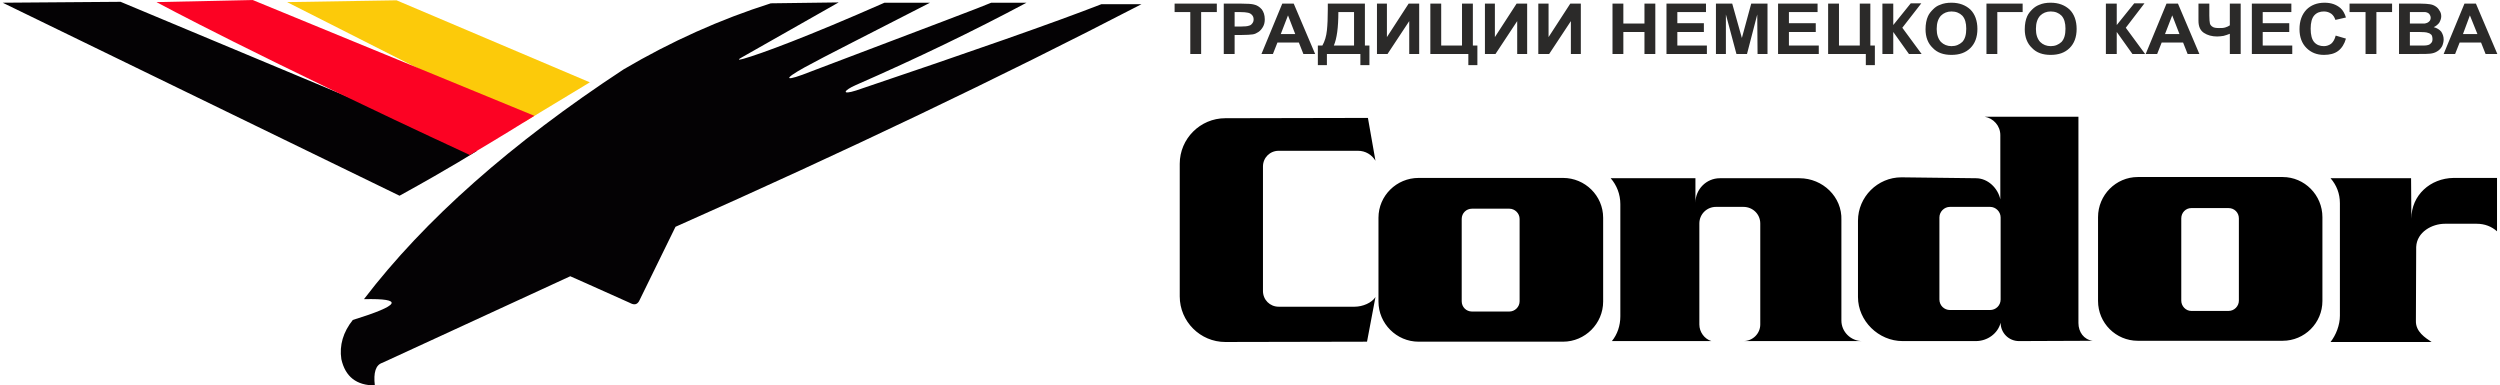 <?xml version="1.0" encoding="UTF-8"?>
<!DOCTYPE svg PUBLIC "-//W3C//DTD SVG 1.1//EN" "http://www.w3.org/Graphics/SVG/1.1/DTD/svg11.dtd">
<!-- Creator: CorelDRAW 2018 (64-Bit) -->
<svg xmlns="http://www.w3.org/2000/svg" xml:space="preserve" width="240px" height="37px" version="1.1" style="shape-rendering:geometricPrecision; text-rendering:geometricPrecision; image-rendering:optimizeQuality; fill-rule:evenodd; clip-rule:evenodd"
viewBox="0 0 82.72 12.78"
 xmlns:xlink="http://www.w3.org/1999/xlink">
 <defs>
  <style type="text/css">
   <![CDATA[
    .fil1 {fill:black}
    .fil3 {fill:#040204}
    .fil4 {fill:#FC0223}
    .fil2 {fill:#FCCA0A}
    .fil0 {fill:#2B2A29;fill-rule:nonzero}
   ]]>
  </style>
 </defs>
 <g id="Слой_x0020_1">
  <path class="fil0" d="M39.38 1.79l0 -1.39 -0.52 0 0 -0.28 1.4 0 0 0.28 -0.52 0 0 1.39 -0.36 0zm1.11 0l0 -1.67 0.58 0c0.21,0 0.35,0.01 0.42,0.03 0.1,0.02 0.19,0.08 0.26,0.16 0.06,0.08 0.1,0.19 0.1,0.33 0,0.1 -0.02,0.18 -0.06,0.25 -0.04,0.07 -0.09,0.13 -0.15,0.17 -0.06,0.04 -0.12,0.07 -0.19,0.08 -0.08,0.01 -0.2,0.02 -0.37,0.02l-0.23 0 0 0.63 -0.36 0zm0.36 -1.39l0 0.48 0.2 0c0.14,0 0.23,-0.01 0.28,-0.03 0.05,-0.01 0.08,-0.04 0.11,-0.08 0.03,-0.04 0.04,-0.08 0.04,-0.13 0,-0.06 -0.02,-0.11 -0.06,-0.15 -0.04,-0.04 -0.08,-0.06 -0.14,-0.07 -0.04,-0.01 -0.13,-0.02 -0.26,-0.02l-0.17 0zm2.67 1.39l-0.39 0 -0.15 -0.38 -0.71 0 -0.15 0.38 -0.38 0 0.69 -1.67 0.38 0 0.71 1.67zm-0.66 -0.66l-0.24 -0.62 -0.24 0.62 0.48 0zm1.08 -1.01l1.23 0 0 1.39 0.15 0 0 0.65 -0.3 0 0 -0.37 -1.11 0 0 0.37 -0.3 0 0 -0.65 0.15 0c0.08,-0.14 0.13,-0.31 0.15,-0.5 0.02,-0.19 0.03,-0.42 0.03,-0.71l0 -0.18zm0.35 0.28c0,0.51 -0.05,0.88 -0.15,1.11l0.67 0 0 -1.11 -0.52 0zm1.28 -0.28l0.33 0 0 1.11 0.72 -1.11 0.35 0 0 1.67 -0.33 0 0 -1.09 -0.72 1.09 -0.35 0 0 -1.67zm1.77 0l0.36 0 0 1.39 0.69 0 0 -1.39 0.36 0 0 1.39 0.15 0 0 0.65 -0.3 0 0 -0.37 -1.26 0 0 -1.67zm1.81 0l0.33 0 0 1.11 0.72 -1.11 0.35 0 0 1.67 -0.33 0 0 -1.09 -0.72 1.09 -0.35 0 0 -1.67zm1.77 0l0.34 0 0 1.11 0.72 -1.11 0.35 0 0 1.67 -0.33 0 0 -1.09 -0.72 1.09 -0.36 0 0 -1.67zm2.46 1.67l0 -1.67 0.36 0 0 0.66 0.7 0 0 -0.66 0.36 0 0 1.67 -0.36 0 0 -0.73 -0.7 0 0 0.73 -0.36 0zm1.79 0l0 -1.67 1.31 0 0 0.28 -0.95 0 0 0.37 0.88 0 0 0.29 -0.88 0 0 0.45 0.98 0 0 0.28 -1.34 0zm1.64 0l0 -1.67 0.54 0 0.32 1.14 0.31 -1.14 0.54 0 0 1.67 -0.33 0 -0.01 -1.31 -0.34 1.31 -0.35 0 -0.35 -1.31 0 1.31 -0.33 0zm2.06 0l0 -1.67 1.31 0 0 0.28 -0.95 0 0 0.37 0.89 0 0 0.29 -0.89 0 0 0.45 0.99 0 0 0.28 -1.35 0zm1.66 -1.67l0.36 0 0 1.39 0.69 0 0 -1.39 0.35 0 0 1.39 0.15 0 0 0.65 -0.3 0 0 -0.37 -1.25 0 0 -1.67zm1.8 0l0.36 0 0 0.71 0.58 -0.72 0.35 0 -0.63 0.81 0.64 0.87 -0.42 0 -0.52 -0.73 0 0.73 -0.36 0 0 -1.67zm1.43 0.85c0,-0.17 0.03,-0.32 0.08,-0.43 0.04,-0.09 0.1,-0.16 0.17,-0.23 0.07,-0.07 0.14,-0.12 0.23,-0.15 0.11,-0.05 0.24,-0.07 0.38,-0.07 0.26,0 0.47,0.08 0.63,0.23 0.15,0.15 0.23,0.37 0.23,0.64 0,0.27 -0.08,0.48 -0.23,0.63 -0.16,0.16 -0.37,0.23 -0.63,0.23 -0.26,0 -0.47,-0.07 -0.62,-0.23 -0.16,-0.15 -0.24,-0.36 -0.24,-0.62zm0.37 -0.01c0,0.19 0.05,0.33 0.14,0.43 0.09,0.09 0.21,0.14 0.35,0.14 0.15,0 0.26,-0.05 0.36,-0.14 0.09,-0.1 0.13,-0.24 0.13,-0.44 0,-0.19 -0.04,-0.33 -0.13,-0.43 -0.09,-0.09 -0.21,-0.14 -0.36,-0.14 -0.14,0 -0.26,0.05 -0.35,0.14 -0.09,0.1 -0.14,0.24 -0.14,0.44zm1.65 -0.84l1.2 0 0 0.28 -0.84 0 0 1.39 -0.36 0 0 -1.67zm1.27 0.85c0,-0.17 0.03,-0.32 0.08,-0.43 0.04,-0.09 0.1,-0.16 0.17,-0.23 0.07,-0.07 0.15,-0.12 0.23,-0.15 0.11,-0.05 0.24,-0.07 0.38,-0.07 0.26,0 0.47,0.08 0.63,0.23 0.15,0.15 0.23,0.37 0.23,0.64 0,0.27 -0.08,0.48 -0.23,0.63 -0.16,0.16 -0.37,0.23 -0.63,0.23 -0.26,0 -0.47,-0.07 -0.62,-0.23 -0.16,-0.15 -0.24,-0.36 -0.24,-0.62zm0.37 -0.01c0,0.19 0.05,0.33 0.14,0.43 0.09,0.09 0.21,0.14 0.35,0.14 0.15,0 0.26,-0.05 0.36,-0.14 0.09,-0.1 0.13,-0.24 0.13,-0.44 0,-0.19 -0.04,-0.33 -0.13,-0.43 -0.09,-0.09 -0.21,-0.14 -0.36,-0.14 -0.14,0 -0.26,0.05 -0.35,0.14 -0.09,0.1 -0.14,0.24 -0.14,0.44zm5.42 0.83l-0.39 0 -0.15 -0.38 -0.71 0 -0.15 0.38 -0.38 0 0.69 -1.67 0.38 0 0.71 1.67zm-0.66 -0.66l-0.24 -0.62 -0.24 0.62 0.48 0zm0.63 -1.01l0.36 0 0 0.4c0,0.13 0.01,0.21 0.02,0.26 0.01,0.04 0.04,0.08 0.09,0.11 0.04,0.03 0.12,0.04 0.21,0.04 0.08,0 0.15,0 0.21,-0.02 0.06,-0.02 0.11,-0.04 0.15,-0.07l0 -0.72 0.36 0 0 1.67 -0.36 0 0 -0.67c-0.07,0.03 -0.14,0.05 -0.21,0.07 -0.07,0.01 -0.14,0.02 -0.21,0.02 -0.17,0 -0.32,-0.04 -0.44,-0.12 -0.12,-0.08 -0.18,-0.21 -0.18,-0.4l0 -0.57zm1.77 1.67l0 -1.67 1.31 0 0 0.28 -0.95 0 0 0.37 0.88 0 0 0.29 -0.88 0 0 0.45 0.98 0 0 0.28 -1.34 0zm2.78 -0.61l0.34 0.1c-0.05,0.18 -0.14,0.32 -0.26,0.41 -0.12,0.09 -0.28,0.13 -0.47,0.13 -0.24,0 -0.43,-0.08 -0.58,-0.23 -0.15,-0.15 -0.23,-0.36 -0.23,-0.62 0,-0.28 0.08,-0.49 0.23,-0.65 0.15,-0.15 0.35,-0.23 0.6,-0.23 0.22,0 0.39,0.06 0.53,0.18 0.08,0.07 0.14,0.18 0.18,0.31l-0.35 0.08c-0.03,-0.09 -0.07,-0.15 -0.13,-0.2 -0.07,-0.05 -0.15,-0.08 -0.25,-0.08 -0.13,0 -0.24,0.04 -0.32,0.13 -0.08,0.09 -0.12,0.24 -0.12,0.44 0,0.21 0.04,0.36 0.12,0.45 0.08,0.09 0.19,0.13 0.32,0.13 0.09,0 0.17,-0.03 0.24,-0.08 0.07,-0.06 0.12,-0.15 0.15,-0.27zm0.99 0.61l0 -1.39 -0.53 0 0 -0.28 1.41 0 0 0.28 -0.52 0 0 1.39 -0.36 0zm1.11 -1.67l0.71 0c0.14,0 0.24,0.01 0.31,0.02 0.07,0.01 0.13,0.03 0.19,0.07 0.05,0.03 0.1,0.08 0.13,0.14 0.04,0.05 0.06,0.12 0.06,0.19 0,0.08 -0.03,0.15 -0.07,0.22 -0.05,0.06 -0.11,0.11 -0.18,0.14 0.11,0.03 0.19,0.08 0.25,0.15 0.05,0.08 0.08,0.16 0.08,0.26 0,0.07 -0.02,0.15 -0.05,0.22 -0.04,0.07 -0.09,0.13 -0.16,0.17 -0.06,0.04 -0.14,0.07 -0.24,0.08 -0.06,0.01 -0.2,0.01 -0.43,0.01l-0.6 0 0 -1.67zm0.36 0.28l0 0.38 0.23 0c0.14,0 0.23,0 0.26,0 0.06,-0.01 0.11,-0.03 0.14,-0.06 0.04,-0.03 0.06,-0.08 0.06,-0.13 0,-0.05 -0.02,-0.09 -0.05,-0.13 -0.03,-0.03 -0.07,-0.05 -0.13,-0.06 -0.04,0 -0.14,0 -0.31,0l-0.2 0zm0 0.66l0 0.45 0.33 0c0.13,0 0.21,0 0.24,-0.01 0.06,-0.01 0.1,-0.03 0.13,-0.07 0.04,-0.03 0.05,-0.08 0.05,-0.14 0,-0.05 -0.01,-0.09 -0.03,-0.13 -0.03,-0.03 -0.07,-0.06 -0.12,-0.07 -0.04,-0.02 -0.15,-0.03 -0.31,-0.03l-0.29 0zm2.9 0.73l-0.39 0 -0.15 -0.38 -0.71 0 -0.15 0.38 -0.38 0 0.69 -1.67 0.38 0 0.71 1.67zm-0.66 -0.66l-0.25 -0.62 -0.23 0.62 0.48 0zm-12.32 -1.01l0.36 0 0 0.71 0.58 -0.72 0.34 0 -0.62 0.81 0.64 0.87 -0.42 0 -0.52 -0.73 0 0.73 -0.36 0 0 -1.67z"/>
  <path class="fil1" d="M46.95 5.9l4.79 0c0.73,0 1.33,0.59 1.33,1.32l0 2.78c0,0.73 -0.6,1.33 -1.33,1.33l-4.79 0c-0.73,0 -1.33,-0.6 -1.33,-1.33l0 -2.78c0,-0.73 0.6,-1.32 1.33,-1.32zm1.77 1.02l1.24 0c0.18,0 0.34,0.15 0.34,0.34l0 2.73c0,0.19 -0.16,0.34 -0.34,0.34l-1.24 0c-0.19,0 -0.34,-0.15 -0.34,-0.34l0 -2.73c0,-0.19 0.15,-0.34 0.34,-0.34zm-3.2 2.93c-0.12,0.19 -0.42,0.32 -0.69,0.32l-2.52 0c-0.29,0 -0.52,-0.23 -0.52,-0.52l0 -4.13c0,-0.29 0.23,-0.52 0.52,-0.52l2.63 0c0.25,0 0.46,0.13 0.58,0.33l-0.25 -1.42 -4.73 0.01c-0.83,0 -1.51,0.68 -1.51,1.51l0 4.4c0,0.83 0.68,1.51 1.51,1.51l4.7 -0.01 0.28 -1.48zm31.67 1.49c0.18,-0.23 0.31,-0.56 0.31,-0.87l0 -3.73c0,-0.32 -0.11,-0.6 -0.31,-0.83l2.67 0 0.01 1.34c0,-0.78 0.63,-1.34 1.4,-1.35l1.44 0 0 1.77c-0.18,-0.16 -0.41,-0.25 -0.67,-0.25l-1.06 0c-0.42,0 -0.93,0.27 -0.95,0.77l-0.01 2.45c-0.01,0.36 0.31,0.56 0.52,0.7l-3.35 0zm-6.39 -5.47l4.8 0c0.73,0 1.32,0.6 1.32,1.33l0 2.78c0,0.73 -0.59,1.32 -1.32,1.32l-4.8 0c-0.73,0 -1.32,-0.59 -1.32,-1.32l0 -2.78c0,-0.73 0.59,-1.33 1.32,-1.33zm1.77 1.03l1.24 0c0.19,0 0.34,0.15 0.34,0.34l0 2.73c0,0.18 -0.15,0.34 -0.34,0.34l-1.24 0c-0.18,0 -0.33,-0.16 -0.33,-0.34l0 -2.73c0,-0.19 0.15,-0.34 0.33,-0.34zm-8 -0.04l1.33 0c0.19,0 0.35,0.16 0.35,0.35l0 2.72c0,0.2 -0.16,0.35 -0.35,0.35l-1.33 0c-0.19,0 -0.35,-0.15 -0.35,-0.35l0 -2.72c0,-0.19 0.16,-0.35 0.35,-0.35zm4.73 4.44l-2.44 0.01c-0.34,0 -0.61,-0.27 -0.61,-0.61 -0.09,0.36 -0.44,0.61 -0.82,0.61l-2.43 0c-0.8,0 -1.48,-0.67 -1.48,-1.46l0 -2.53c0,-0.79 0.65,-1.44 1.44,-1.44l2.47 0.03c0.4,0 0.73,0.33 0.81,0.7l0 -2.13c0,-0.31 -0.23,-0.56 -0.52,-0.61l3.11 0 0 6.84c0,0.3 0.18,0.55 0.47,0.59zm-8.33 -4c0.03,-0.77 -0.62,-1.39 -1.39,-1.39l-2.64 0c-0.45,0 -0.81,0.37 -0.81,0.81l0 -0.81 -2.81 0c0.2,0.23 0.32,0.53 0.32,0.86l0 3.72c0,0.31 -0.1,0.6 -0.28,0.82l3.3 0c-0.23,-0.07 -0.4,-0.3 -0.4,-0.55l0 -3.35c0,-0.31 0.25,-0.55 0.55,-0.55l0.91 0c0.31,0 0.56,0.24 0.56,0.55l0 3.35c0,0.3 -0.25,0.55 -0.56,0.55l3.94 0c-0.38,0 -0.69,-0.31 -0.69,-0.68l0 -3.33z"/>
  <path class="fil2" d="M17.29 4.05l-7.86 -3.98 3.63 -0.06c4.27,1.81 6.41,2.72 6.41,2.72 -1.23,0.74 -2.18,1.32 -2.18,1.32z"/>
  <path class="fil3" d="M11.23 11.91c-0.07,-0.46 0.06,-0.9 0.38,-1.3 1.58,-0.49 1.71,-0.72 0.37,-0.69 2.01,-2.63 4.88,-5.17 8.61,-7.62 1.58,-0.93 3.21,-1.66 4.88,-2.19l2.25 -0.03c-1.78,1.01 -2.85,1.62 -3.19,1.81 -0.17,0.09 -0.15,0.11 0.03,0.06 0.57,-0.16 2.14,-0.74 4.68,-1.86l1.51 0c-2.08,1.07 -3.48,1.77 -4.17,2.15 -0.72,0.4 -0.68,0.49 0.25,0.12 3.77,-1.43 5.76,-2.18 5.95,-2.27l1.17 0c-1.76,0.94 -3.65,1.85 -5.66,2.73 -0.41,0.18 -0.49,0.34 0.01,0.18 3.88,-1.31 6.59,-2.26 8.13,-2.86l1.33 0c-4.69,2.43 -9.84,4.89 -15.45,7.38 -0.82,1.67 -1.21,2.47 -1.21,2.47 -0.08,0.13 -0.18,0.12 -0.31,0.05 -1.31,-0.59 -1.97,-0.88 -1.97,-0.88 -4.15,1.91 -6.23,2.87 -6.23,2.87 -0.22,0.07 -0.3,0.32 -0.25,0.75 -0.61,0 -0.98,-0.29 -1.11,-0.87zm-7.32 -11.85l-3.91 0.03c8.74,4.25 13.16,6.4 13.16,6.4 1.76,-0.97 2.57,-1.49 2.57,-1.49 -7.89,-3.3 -11.82,-4.94 -11.82,-4.94z"/>
  <path class="fil4" d="M15.49 5.14c-7.1,-3.29 -10.39,-5.07 -10.39,-5.07l3.19 -0.07c6.23,2.56 9.34,3.84 9.34,3.84 -1.25,0.78 -2.14,1.3 -2.14,1.3z"/>
 </g>
</svg>
